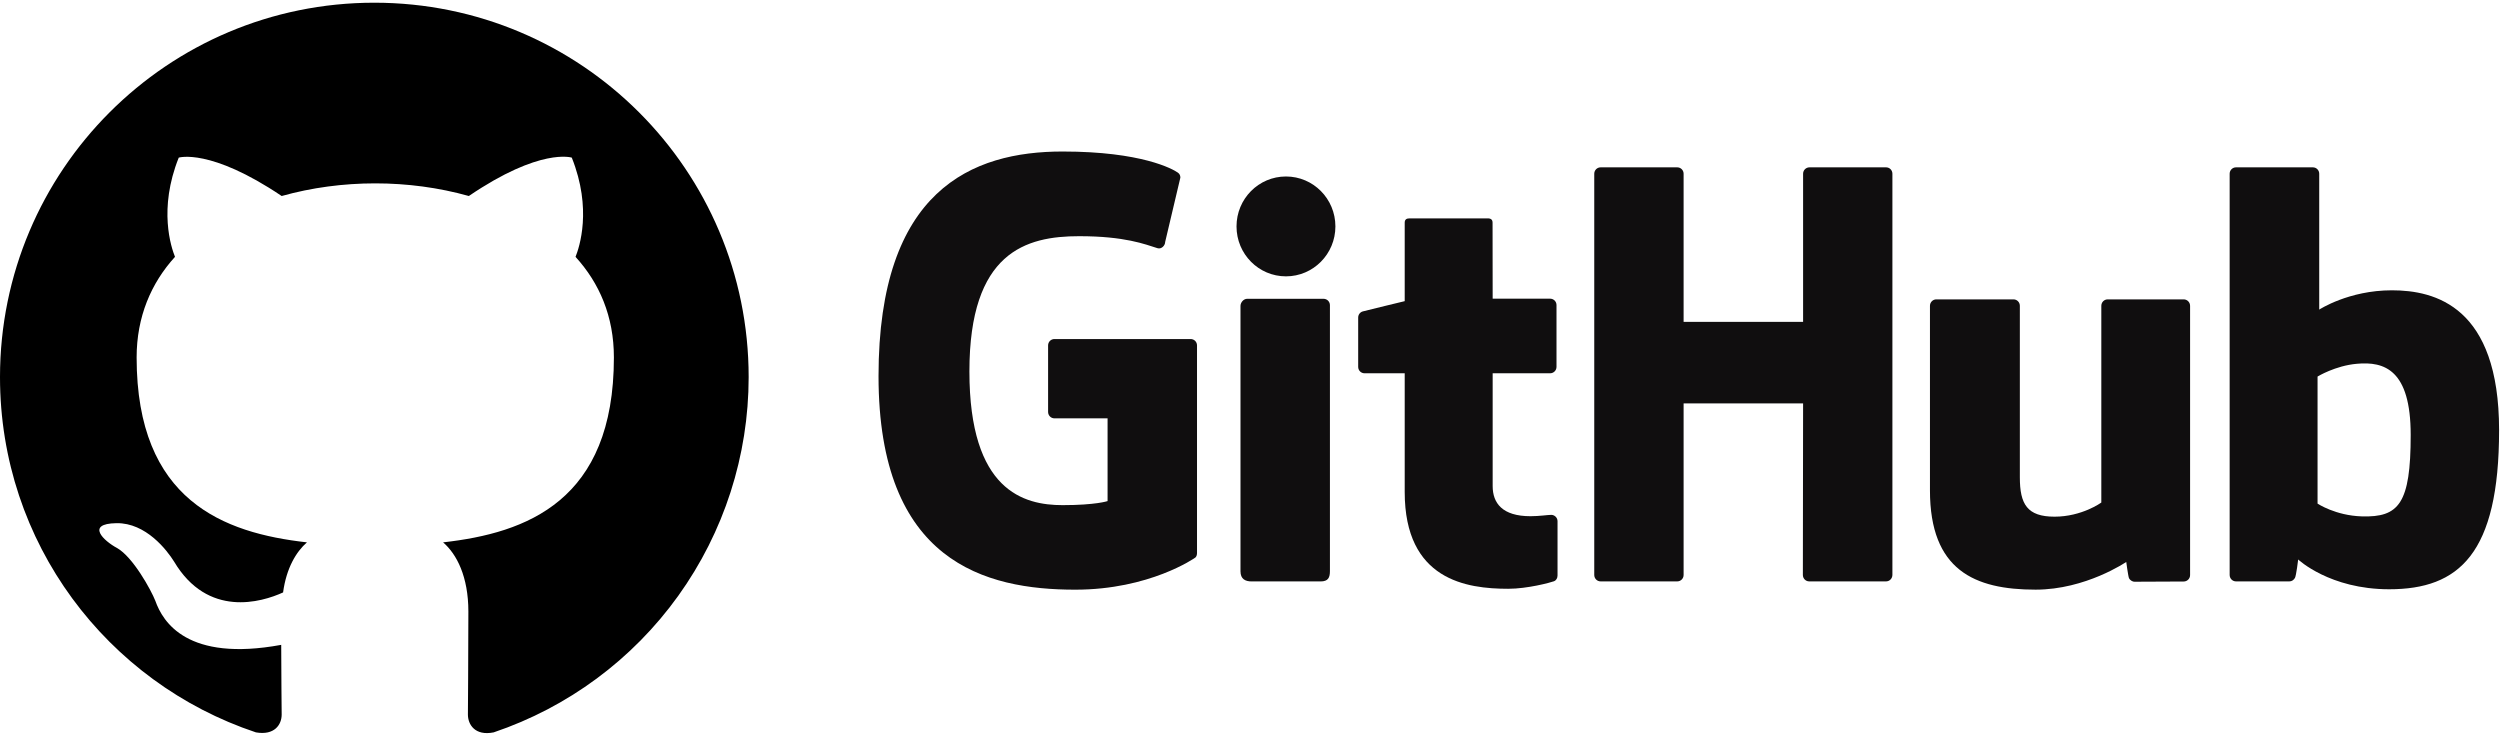 <svg width="231" height="68" viewBox="0 0 231 68" fill="none" xmlns="http://www.w3.org/2000/svg">
<path fill-rule="evenodd" clip-rule="evenodd" d="M34.588 0.25C15.478 0.25 0 15.732 0 34.848C0 50.157 9.901 63.088 23.649 67.672C25.379 67.975 26.027 66.937 26.027 66.029C26.027 65.207 25.984 62.483 25.984 59.585C17.294 61.185 15.046 57.466 14.354 55.52C13.965 54.525 12.279 51.455 10.809 50.633C9.598 49.984 7.869 48.384 10.765 48.341C13.489 48.298 15.435 50.849 16.083 51.887C19.196 57.12 24.168 55.65 26.157 54.741C26.46 52.492 27.368 50.979 28.362 50.114C20.666 49.249 12.624 46.265 12.624 33.031C12.624 29.269 13.965 26.155 16.17 23.733C15.824 22.868 14.613 19.322 16.516 14.565C16.516 14.565 19.412 13.657 26.027 18.111C28.794 17.333 31.734 16.943 34.674 16.943C37.614 16.943 40.554 17.333 43.321 18.111C49.936 13.613 52.833 14.565 52.833 14.565C54.735 19.322 53.525 22.868 53.179 23.733C55.384 26.155 56.724 29.226 56.724 33.031C56.724 46.308 48.639 49.249 40.943 50.114C42.197 51.195 43.278 53.271 43.278 56.514C43.278 61.142 43.235 64.861 43.235 66.029C43.235 66.937 43.883 68.018 45.613 67.672C52.479 65.353 58.445 60.939 62.672 55.051C66.899 49.163 69.174 42.097 69.176 34.848C69.176 15.732 53.697 0.25 34.588 0.25Z" fill="black"/>
<path d="M110.013 31.327H97.43C97.106 31.327 96.844 31.589 96.844 31.913V38.065C96.844 38.39 97.106 38.656 97.43 38.656H102.34V46.301C102.34 46.301 101.238 46.675 98.191 46.675C94.595 46.675 89.573 45.361 89.573 34.32C89.573 23.279 94.803 21.824 99.712 21.824C103.961 21.824 105.794 22.572 106.958 22.934C107.324 23.046 107.661 22.68 107.661 22.356L109.066 16.411C109.066 16.257 109.016 16.074 108.841 15.954C108.367 15.617 105.482 14 98.191 14C89.793 13.996 81.176 17.571 81.176 34.748C81.176 51.925 91.04 54.486 99.355 54.486C106.239 54.486 110.413 51.543 110.413 51.543C110.583 51.447 110.604 51.206 110.604 51.098V31.913C110.604 31.589 110.342 31.327 110.018 31.327H110.013Z" fill="#100E0F"/>
<path d="M174.858 16.053C174.858 15.725 174.6 15.463 174.276 15.463H167.192C166.868 15.463 166.606 15.729 166.606 16.053V29.742H155.565V16.053C155.565 15.725 155.303 15.463 154.978 15.463H147.895C147.57 15.463 147.309 15.729 147.309 16.053V53.126C147.309 53.455 147.57 53.721 147.895 53.721H154.978C155.303 53.721 155.565 53.455 155.565 53.126V37.271H166.606L166.585 53.126C166.585 53.455 166.847 53.721 167.171 53.721H174.271C174.596 53.721 174.853 53.455 174.858 53.126V16.053Z" fill="#100E0F"/>
<path d="M123.391 20.921C123.391 18.369 121.346 16.307 118.823 16.307C116.299 16.307 114.254 18.369 114.254 20.921C114.254 23.474 116.299 25.535 118.823 25.535C121.346 25.535 123.391 23.469 123.391 20.921Z" fill="#100E0F"/>
<path d="M122.885 45.31V28.2C122.885 27.875 122.623 27.609 122.299 27.609H115.236C114.912 27.609 114.621 27.942 114.621 28.27V52.789C114.621 53.508 115.07 53.724 115.652 53.724H122.017C122.715 53.724 122.885 53.383 122.885 52.776V45.314V45.31Z" fill="#100E0F"/>
<path d="M201.778 27.662H194.749C194.424 27.662 194.162 27.928 194.162 28.257V46.435C194.162 46.435 192.375 47.741 189.843 47.741C187.312 47.741 186.634 46.589 186.634 44.108V28.257C186.634 27.928 186.372 27.662 186.048 27.662H178.914C178.594 27.662 178.328 27.928 178.328 28.257V45.309C178.328 52.679 182.435 54.484 188.089 54.484C192.724 54.484 196.465 51.923 196.465 51.923C196.465 51.923 196.644 53.274 196.723 53.432C196.802 53.59 197.014 53.752 197.239 53.752L201.778 53.731C202.098 53.731 202.364 53.465 202.364 53.141V28.257C202.364 27.928 202.098 27.662 201.774 27.662H201.778Z" fill="#100E0F"/>
<path d="M221.006 26.824C217.011 26.824 214.296 28.608 214.296 28.608V16.053C214.296 15.725 214.034 15.463 213.71 15.463H206.606C206.281 15.463 206.02 15.729 206.02 16.053V53.126C206.02 53.455 206.281 53.721 206.606 53.721H211.536C211.756 53.721 211.927 53.604 212.051 53.405C212.172 53.205 212.351 51.696 212.351 51.696C212.351 51.696 215.257 54.448 220.756 54.448C227.212 54.448 230.916 51.172 230.916 39.744C230.916 28.317 225.001 26.824 221.006 26.824ZM218.233 47.714C215.793 47.639 214.142 46.533 214.142 46.533V34.793C214.142 34.793 215.772 33.791 217.776 33.613C220.307 33.384 222.748 34.149 222.748 40.189C222.748 46.558 221.646 47.813 218.237 47.714H218.233Z" fill="#100E0F"/>
<path d="M143.234 27.598H137.922C137.922 27.598 137.913 20.581 137.913 20.577C137.913 20.311 137.776 20.178 137.468 20.178H130.227C129.944 20.178 129.795 20.302 129.795 20.573V27.827C129.795 27.827 126.165 28.704 125.92 28.775C125.675 28.845 125.496 29.07 125.496 29.34V33.9C125.496 34.229 125.758 34.491 126.082 34.491H129.795V45.457C129.795 53.605 135.511 54.403 139.364 54.403C141.127 54.403 143.234 53.838 143.584 53.709C143.796 53.63 143.916 53.414 143.916 53.177V48.163C143.92 47.835 143.646 47.573 143.334 47.573C143.022 47.573 142.233 47.698 141.418 47.698C138.807 47.698 137.922 46.484 137.922 44.912C137.922 43.341 137.922 34.491 137.922 34.491H143.234C143.559 34.491 143.821 34.224 143.821 33.9V28.188C143.821 27.86 143.559 27.598 143.234 27.598Z" fill="#100E0F"/>
</svg>
